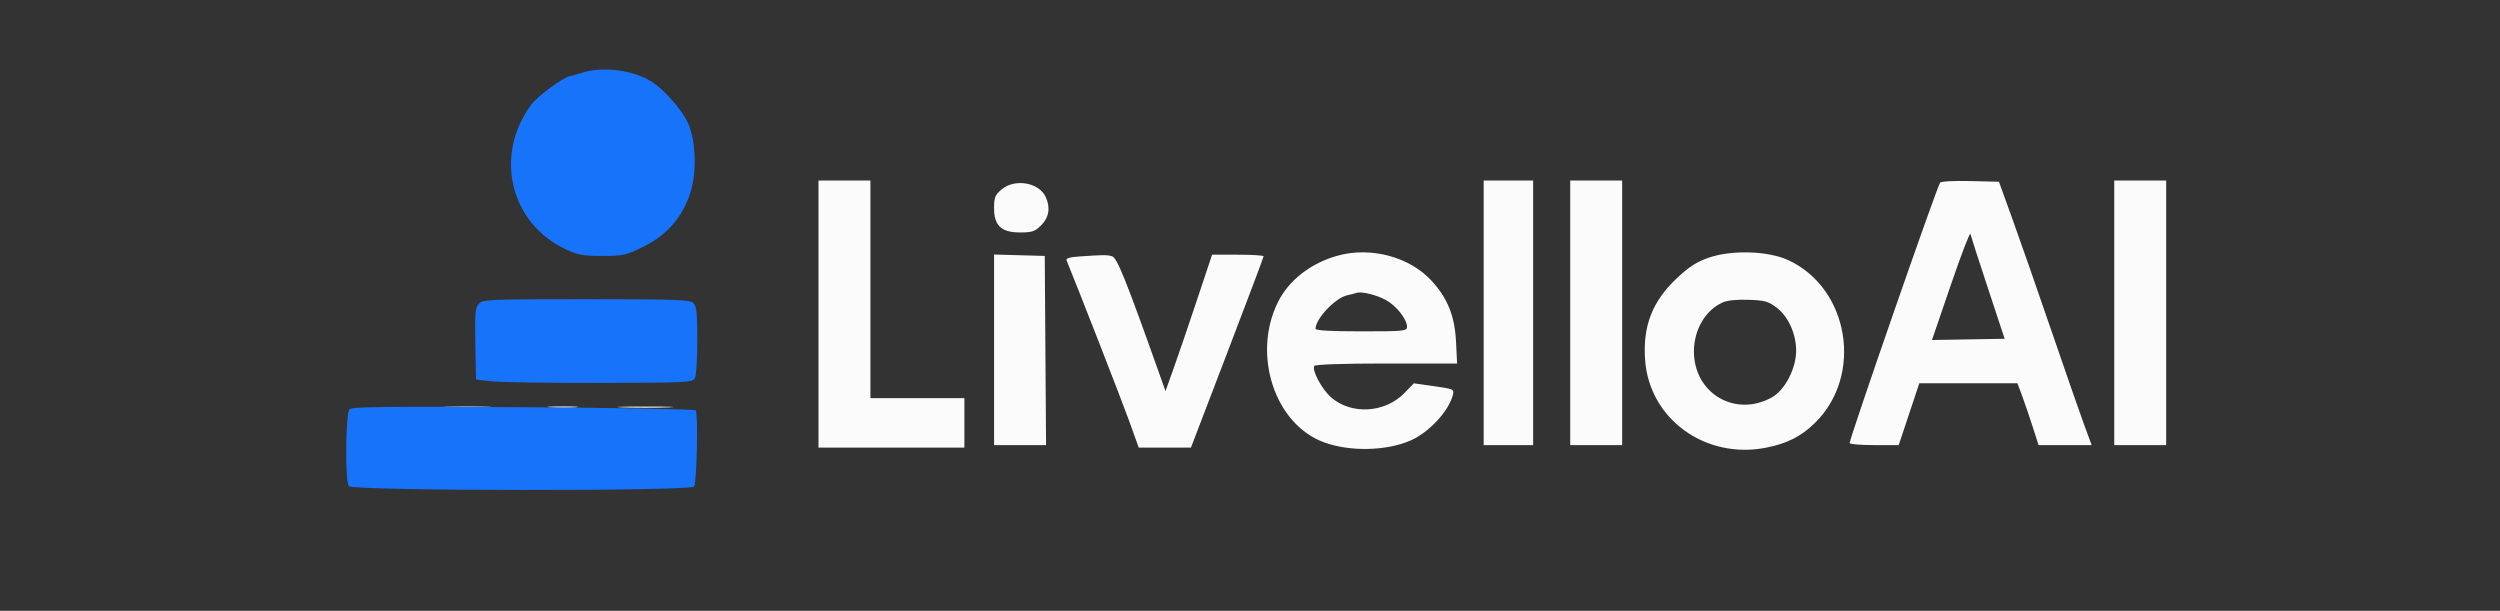 <svg xmlns="http://www.w3.org/2000/svg" width="1011" height="247" viewBox="0 0 1011 247" version="1.1"><rect x="0" y="0" width="1011" height="247" fill="#333333" stroke="none"/><path d="M 331 127 L 331 181 360.500 181 L 390 181 390 171 L 390 161 371 161 L 352 161 352 117 L 352 73 341.500 73 L 331 73 331 127 M 600 126.500 L 600 180 610 180 L 620 180 620 126.500 L 620 73 610 73 L 600 73 600 126.500 M 635 126.500 L 635 180 645.500 180 L 656 180 656 126.500 L 656 73 645.500 73 L 635 73 635 126.500 M 784.553 73.915 C 782.921 76.555, 748 177.115, 748 179.173 C 748 179.628, 752.463 180, 757.917 180 L 767.834 180 772 167.500 L 776.166 155 796.011 155 L 815.856 155 817.805 160.250 C 818.877 163.137, 820.798 168.762, 822.074 172.750 L 824.394 180 835.127 180 L 845.860 180 842.819 171.750 C 841.147 167.213, 835.155 150, 829.504 133.500 C 823.853 117, 816.787 96.750, 813.801 88.500 L 808.372 73.500 796.764 73.219 C 789.964 73.054, 784.906 73.343, 784.553 73.915 M 855 126.500 L 855 180 865.500 180 L 876 180 876 126.500 L 876 73 865.500 73 L 855 73 855 126.500 M 405.077 76.589 C 402.403 78.839, 402 79.827, 402 84.134 C 402 91.280, 404.903 94, 412.531 94 C 417.412 94, 418.539 93.614, 421.077 91.077 C 424.216 87.938, 424.857 83.975, 422.915 79.712 C 420.218 73.793, 410.435 72.080, 405.077 76.589 M 788.897 115.281 L 781.293 137.500 787.397 137.396 C 790.754 137.339, 797.365 137.227, 802.090 137.146 L 810.680 137 803.925 116.560 C 800.209 105.317, 797.019 95.432, 796.835 94.591 C 796.651 93.751, 793.079 103.061, 788.897 115.281 M 541 103.374 C 530.075 106.381, 521.089 113.396, 516.714 122.332 C 506.331 143.536, 515.519 171.468, 535.298 178.828 C 545.792 182.733, 560.743 182.419, 570.534 178.088 C 577.937 174.813, 585.904 166.215, 587.527 159.748 C 588.116 157.402, 587.892 157.296, 579.943 156.172 L 571.752 155.014 567.916 158.968 C 560.068 167.054, 546.436 167.834, 538.270 160.664 C 534.531 157.381, 530.440 149.714, 531.507 147.988 C 531.887 147.375, 542.940 147, 560.681 147 L 589.245 147 588.819 138.250 C 588.309 127.770, 585.426 120.588, 578.880 113.485 C 570.007 103.859, 554.384 99.689, 541 103.374 M 691.076 104.185 C 686.211 105.858, 683.099 107.847, 678.248 112.385 C 668.154 121.827, 664.250 131.899, 665.300 145.786 C 667.095 169.512, 689.733 185.854, 714.153 181.050 C 722.700 179.368, 728.316 176.537, 733.896 171.098 C 753.613 151.878, 747.877 116.616, 723.175 105.197 C 715.081 101.456, 700.365 100.992, 691.076 104.185 M 402 141.465 L 402 180 412.512 180 L 423.024 180 422.762 141.750 L 422.500 103.500 412.250 103.215 L 402 102.930 402 141.465 M 436.164 103.740 C 432.528 103.993, 430.984 104.491, 431.318 105.305 C 436.328 117.522, 453.763 162.240, 456.640 170.249 L 460.500 180.997 471.060 180.999 L 481.621 181 496.310 142.641 C 504.390 121.544, 511 103.994, 511 103.641 C 511 103.288, 506.312 103, 500.583 103 L 490.166 103 484.082 121.250 C 480.736 131.287, 476.498 143.701, 474.664 148.835 L 471.330 158.170 469.079 151.835 C 455.178 112.720, 451.731 104.162, 449.648 103.604 C 447.505 103.029, 446.235 103.041, 436.164 103.740 M 548.500 118.460 C 547.950 118.661, 546.271 119.096, 544.768 119.427 C 539.971 120.484, 532 128.926, 532 132.950 C 532 133.645, 538.250 134, 550.500 134 C 567.841 134, 569 133.884, 569 132.148 C 569 129.105, 564.693 123.648, 560.461 121.329 C 556.576 119.200, 550.477 117.737, 548.500 118.460 M 696.500 122.366 C 689.547 125.588, 684.986 133.477, 685.022 142.218 C 685.092 159.112, 701.752 168.905, 716.500 160.720 C 721.902 157.722, 726.462 148.843, 726.357 141.528 C 726.259 134.748, 723.126 127.960, 718.447 124.392 C 715.147 121.874, 713.675 121.466, 707.078 121.238 C 702.198 121.070, 698.432 121.471, 696.500 122.366 M 181.250 164.743 C 185.512 164.931, 192.488 164.931, 196.750 164.743 C 201.012 164.556, 197.525 164.402, 189 164.402 C 180.475 164.402, 176.988 164.556, 181.250 164.743 M 222.784 164.738 C 225.689 164.941, 230.189 164.939, 232.784 164.734 C 235.378 164.528, 233 164.363, 227.500 164.365 C 222 164.368, 219.878 164.536, 222.784 164.738 M 251.750 164.745 C 256.837 164.927, 265.162 164.927, 270.250 164.745 C 275.337 164.564, 271.175 164.415, 261 164.415 C 250.825 164.415, 246.662 164.564, 251.750 164.745" stroke="none" fill="#fbfbfb" fill-rule="evenodd"/><path d="M 235.500 29.388 C 233.300 30.077, 231.134 30.676, 230.686 30.718 C 228.144 30.957, 217.409 38.822, 214.806 42.354 C 199.706 62.837, 206.263 90.265, 228.782 100.820 C 233.664 103.108, 235.823 103.500, 243.552 103.500 C 252.029 103.500, 253.096 103.257, 260.348 99.673 C 269.712 95.044, 275.824 88.034, 279.118 78.143 C 281.855 69.923, 281.459 56.943, 278.253 49.783 C 275.902 44.530, 268.443 36.055, 263.463 32.977 C 255.888 28.296, 243.895 26.756, 235.500 29.388 M 193.627 122.860 C 192.183 124.455, 191.983 126.769, 192.222 139.110 L 192.500 153.500 199 154.211 C 202.575 154.602, 222.273 154.889, 242.774 154.849 C 277.777 154.782, 280.108 154.666, 281.024 152.954 C 281.561 151.952, 282 145.059, 282 137.637 C 282 126.703, 281.702 123.845, 280.429 122.571 C 279.050 121.193, 273.726 121, 237.084 121 C 197.628 121, 195.217 121.103, 193.627 122.860 M 141.350 165.466 C 139.740 167.195, 139.501 194.694, 141.079 196.595 C 142.711 198.562, 279.421 198.713, 280.691 196.750 C 281.801 195.035, 282.397 166.997, 281.346 165.948 C 280.881 165.484, 249.450 164.908, 211.500 164.668 C 157.578 164.327, 142.249 164.501, 141.350 165.466" stroke="none" fill="#1773fa" fill-rule="evenodd"/></svg>